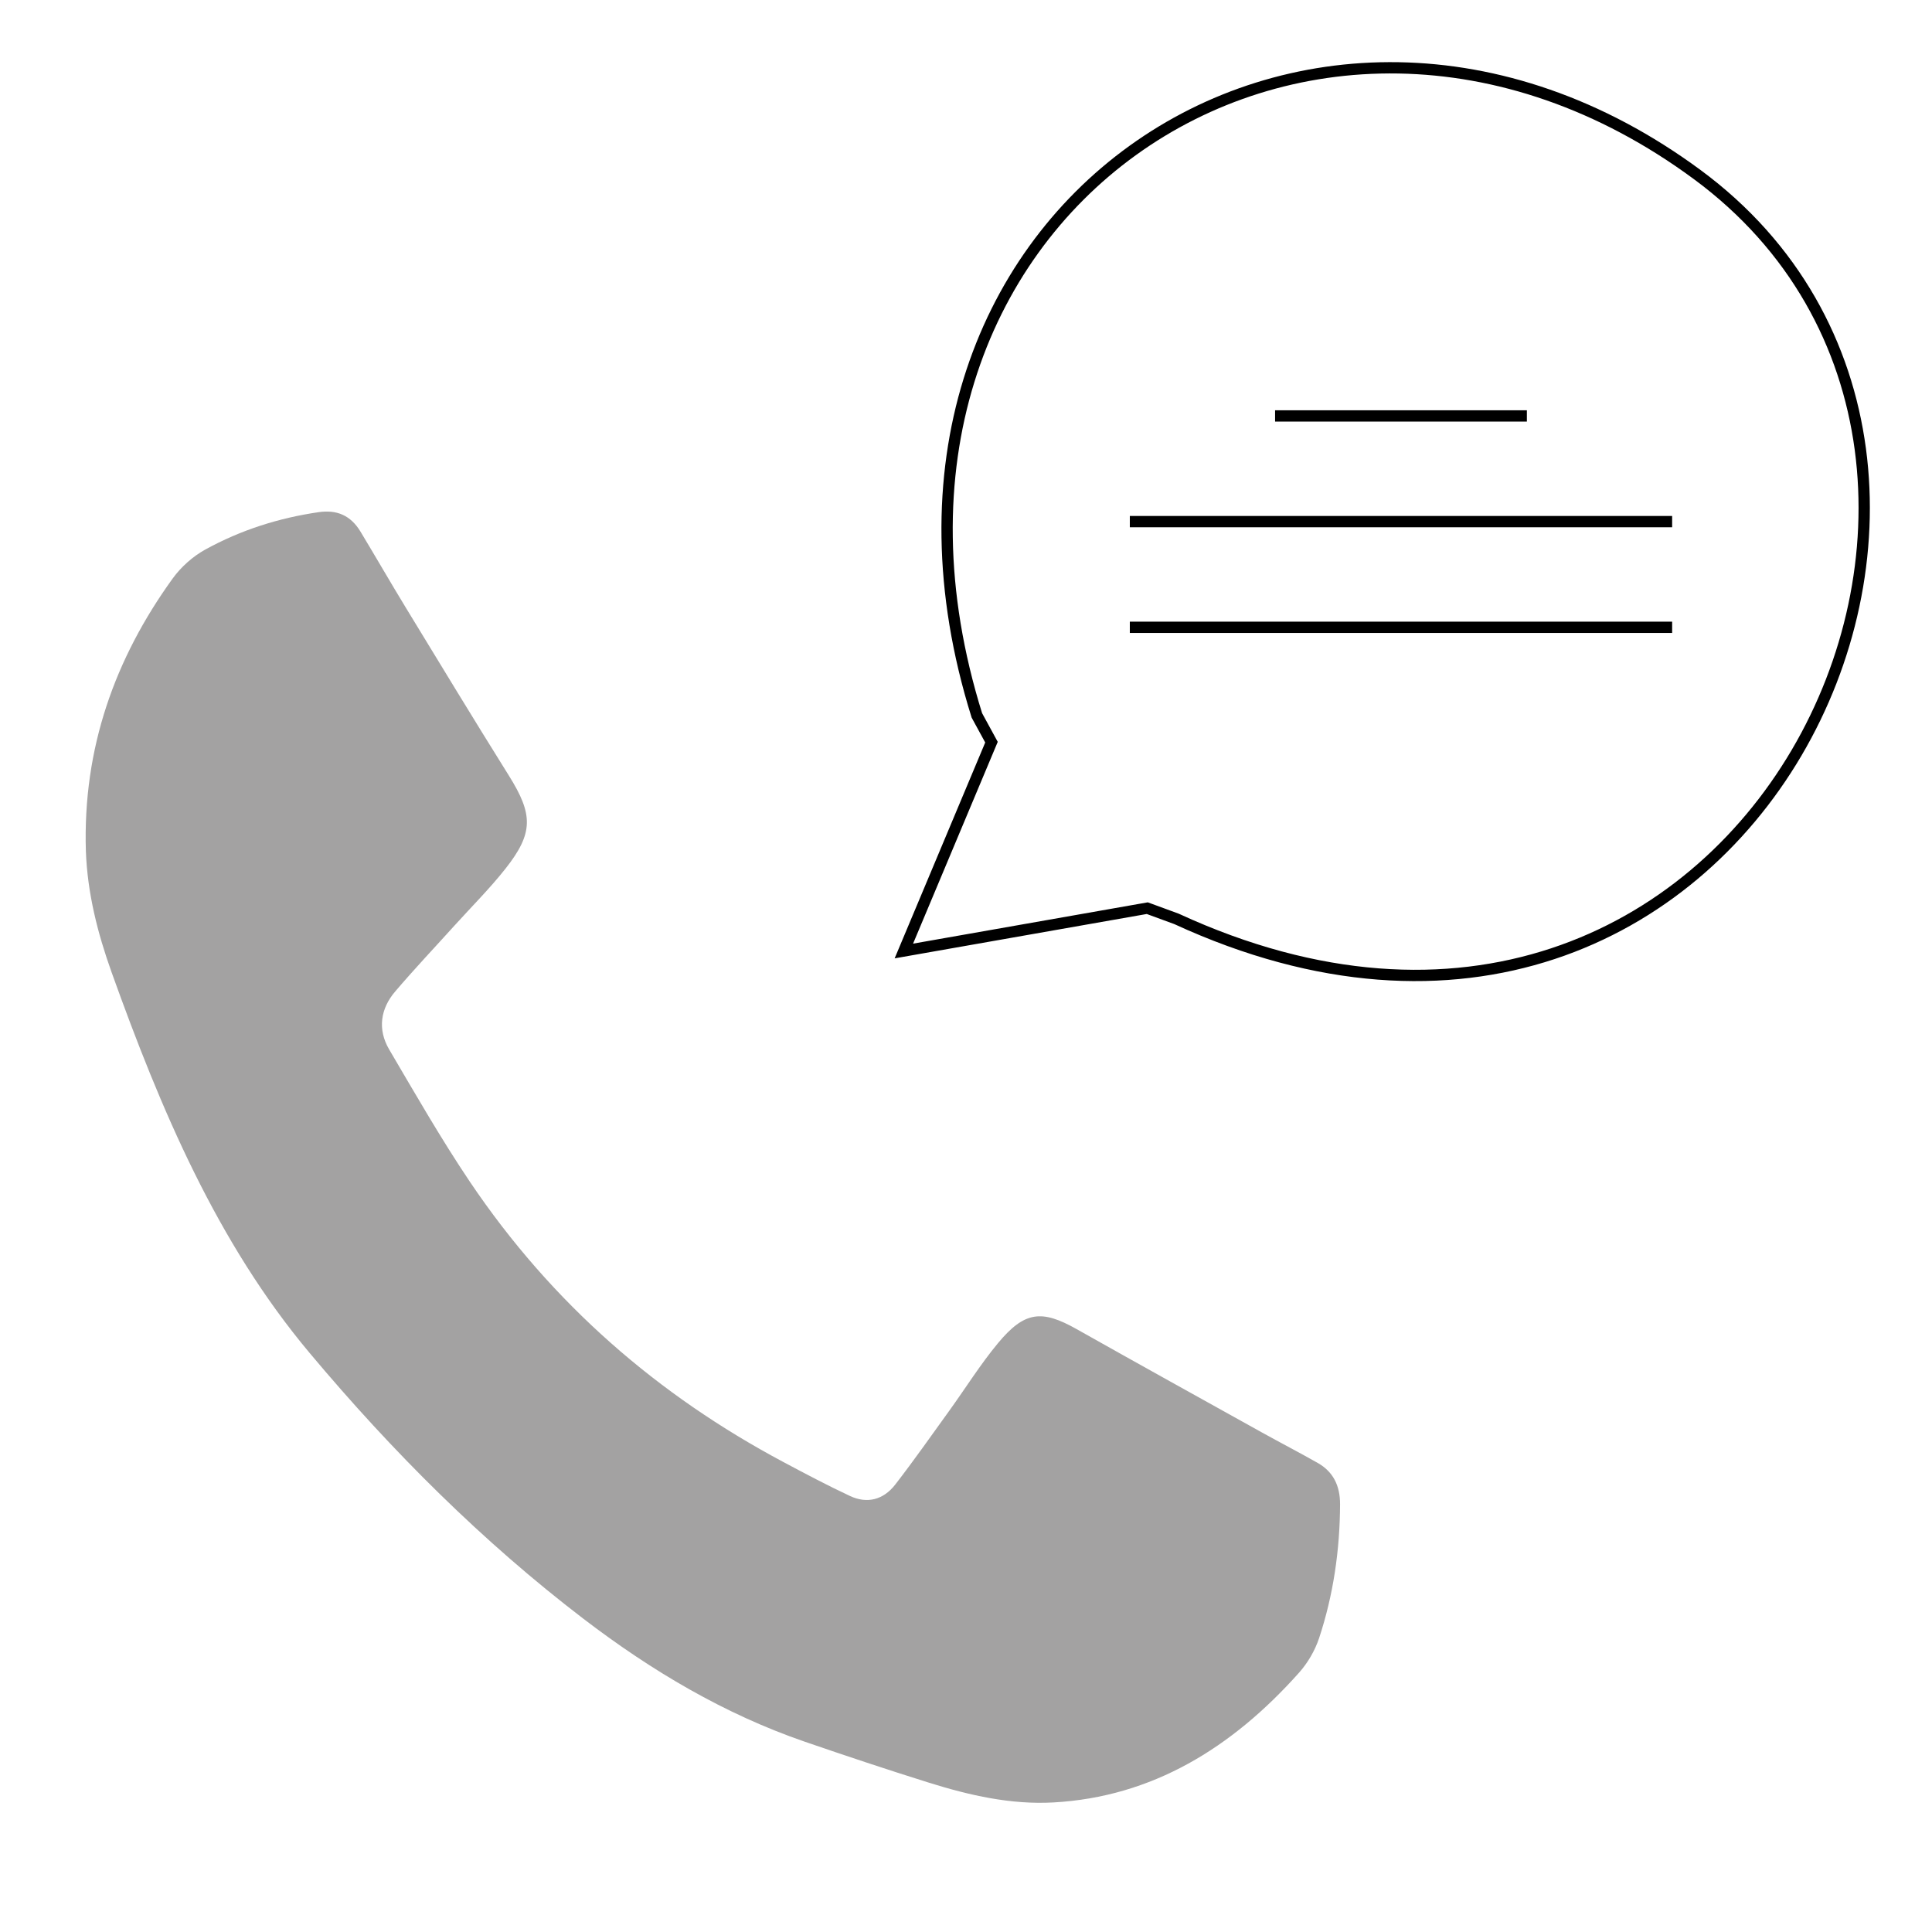 <svg width="171" height="171" viewBox="0 0 171 171" fill="none" xmlns="http://www.w3.org/2000/svg">
<path d="M80 84.172L87.755 65.69L86.463 63.321C72.676 19.249 115.76 -9.983 150.229 15.458C184.697 40.898 154.537 104.55 104.128 81.329L101.543 80.381L80 84.172Z" stroke="black"/>
<path d="M7.601 75.333C7.317 66.2 10.187 58.259 15.281 51.205C16.034 50.163 17.078 49.243 18.162 48.645C21.322 46.903 24.697 45.84 28.215 45.33C29.794 45.102 31.03 45.599 31.909 47.056C33.262 49.299 34.573 51.575 35.936 53.812C38.96 58.774 41.973 63.742 45.048 68.661C47.196 72.098 47.228 73.735 44.732 76.895C43.333 78.664 41.739 80.25 40.233 81.915C38.478 83.859 36.679 85.759 34.975 87.759C33.68 89.276 33.397 91.103 34.445 92.887C36.763 96.832 39.047 100.817 41.583 104.587C48.89 115.445 58.298 123.518 69.309 129.388C71.267 130.432 73.233 131.472 75.235 132.41C76.74 133.113 78.181 132.765 79.242 131.392C80.884 129.27 82.434 127.06 84.01 124.877C85.45 122.883 86.765 120.768 88.321 118.894C90.68 116.05 92.198 115.894 95.293 117.64C100.759 120.719 106.241 123.756 111.721 126.802C113.35 127.706 114.999 128.559 116.621 129.478C117.965 130.239 118.617 131.448 118.608 133.165C118.589 137.221 118.012 141.176 116.757 144.976C116.388 146.095 115.737 147.198 114.978 148.048C109.004 154.749 101.94 159.044 93.255 159.532C89.479 159.744 85.808 158.907 82.201 157.778C78.522 156.626 74.859 155.406 71.21 154.15C64.135 151.713 57.68 147.899 51.615 143.258C42.724 136.457 34.752 128.517 27.409 119.755C19.205 109.973 14.233 98.208 9.872 86.043C8.646 82.608 7.738 79.075 7.601 75.333Z" fill="#A3A2A2"/>
<path d="M112.857 36.814H135.143M100 46.168H148M100 55.523H148" stroke="black"/>
</svg>
